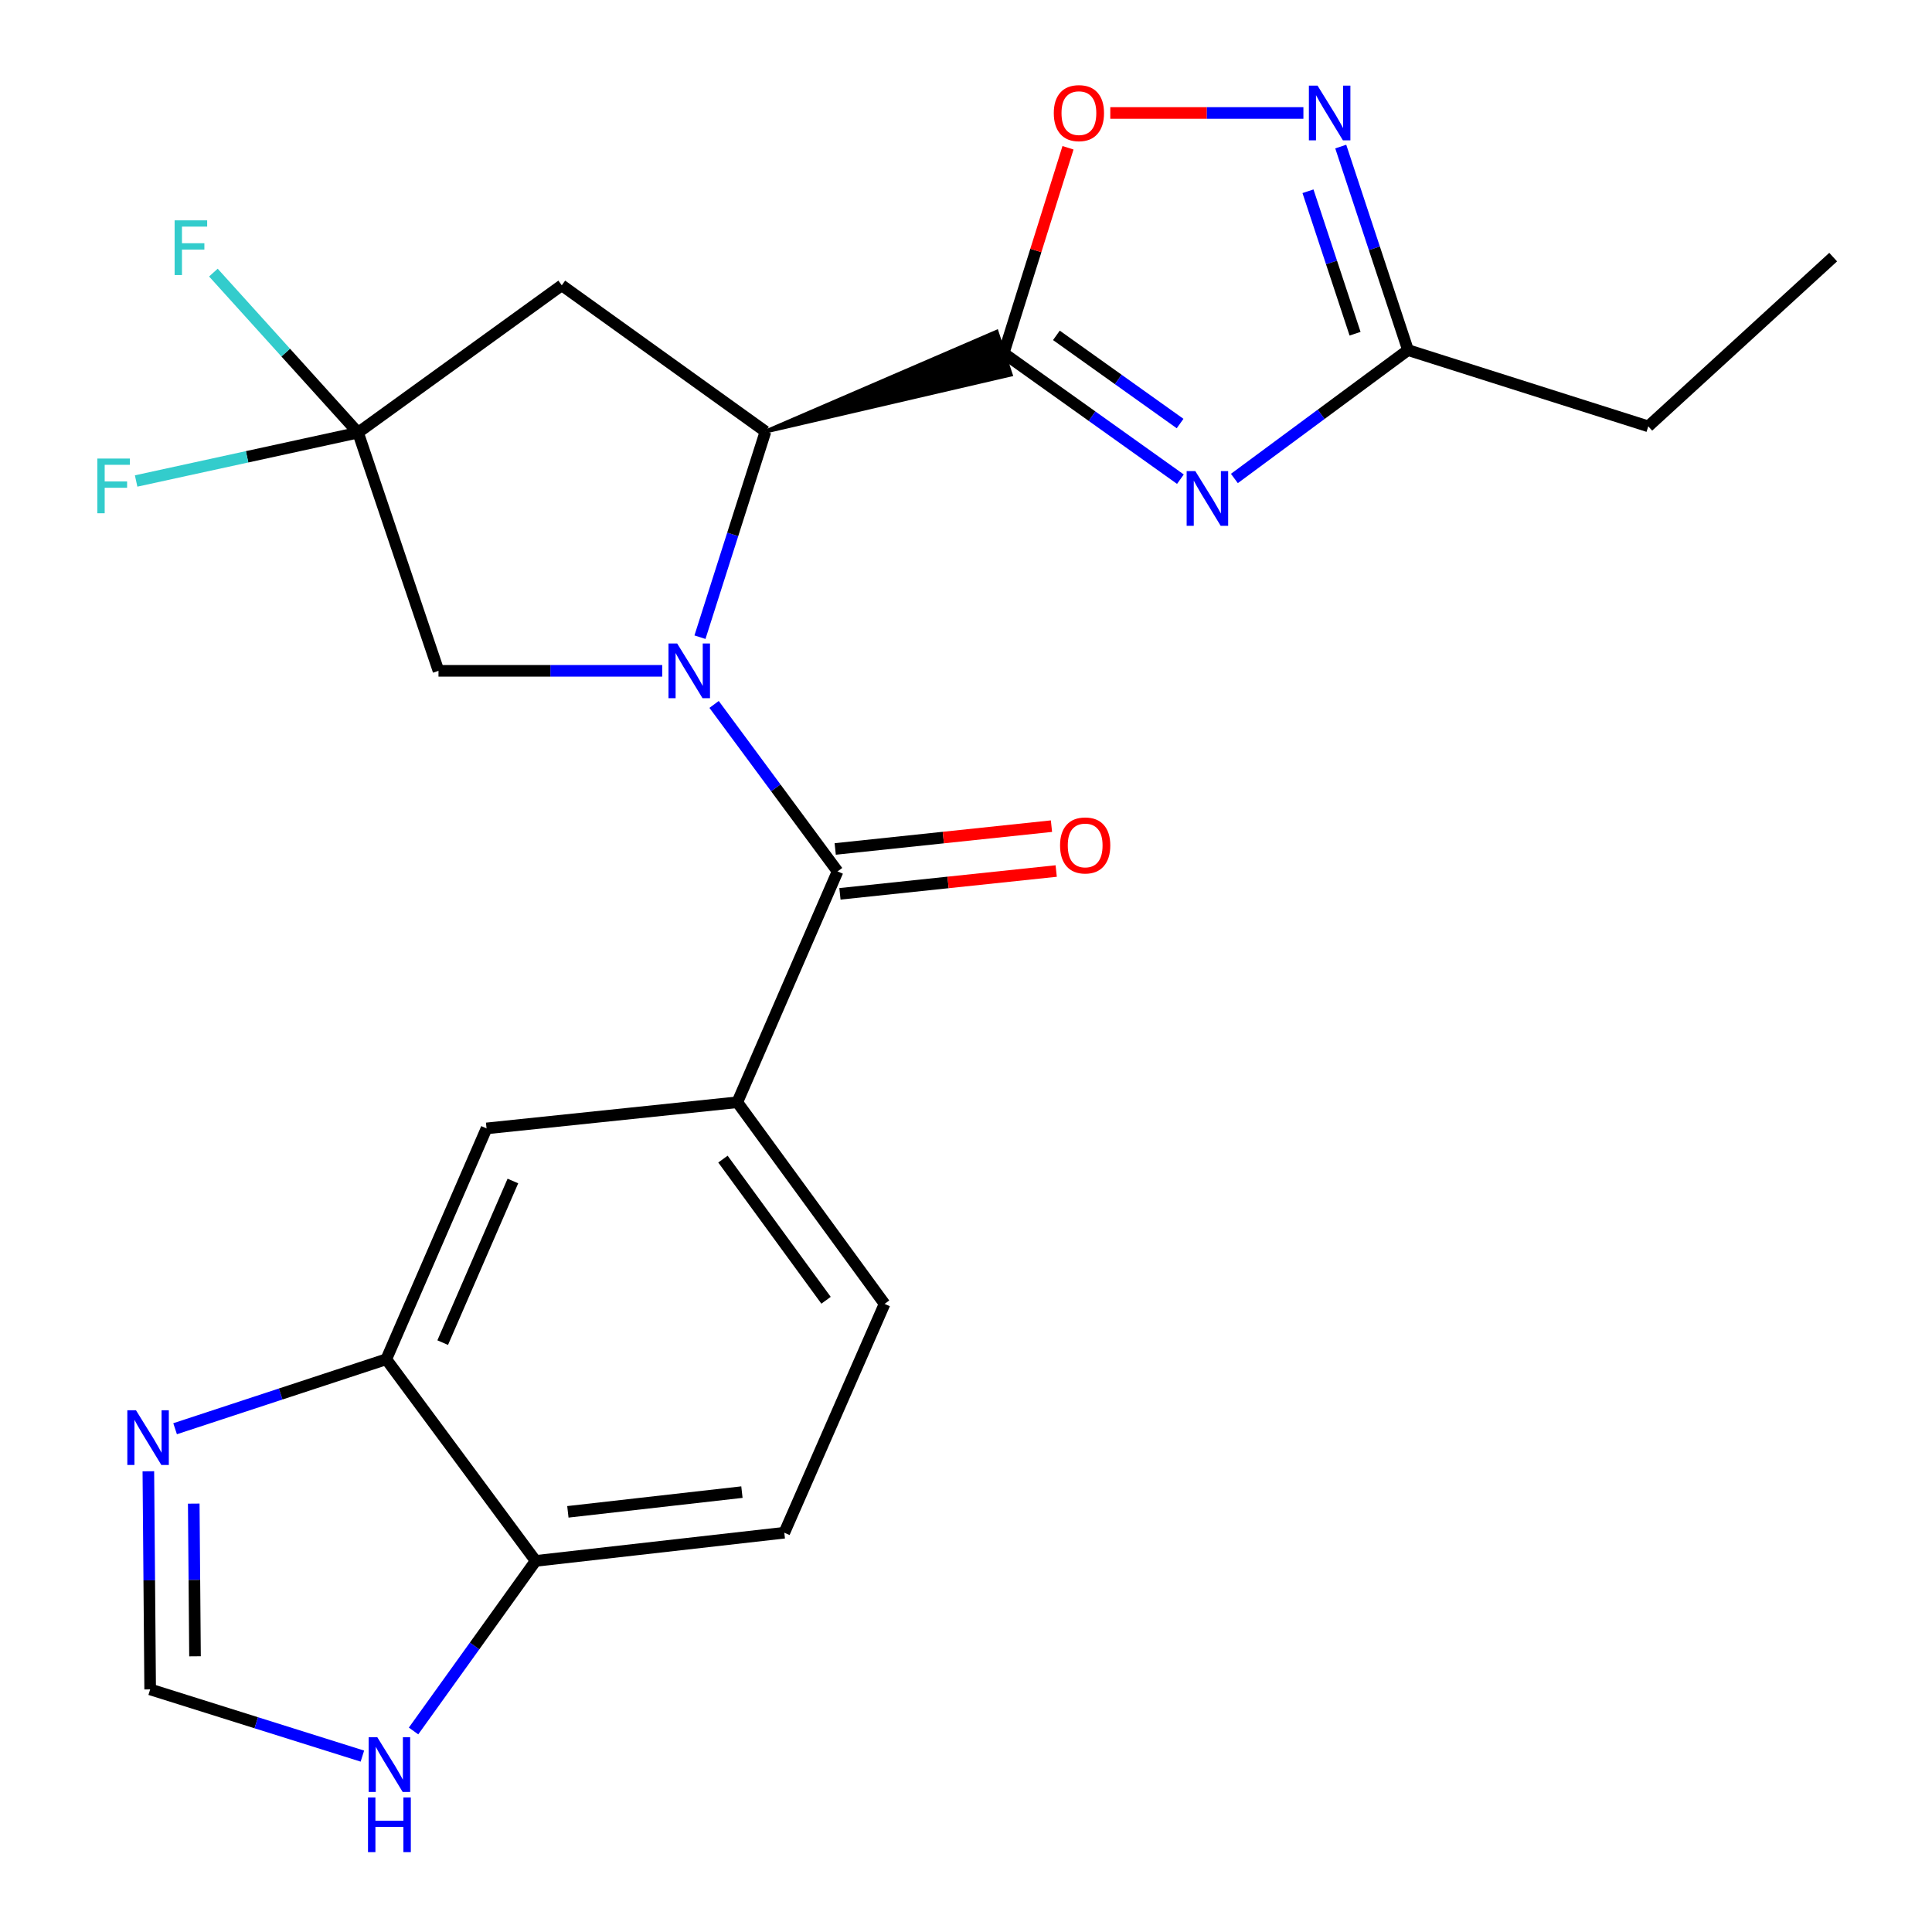 <?xml version='1.0' encoding='iso-8859-1'?>
<svg version='1.1' baseProfile='full'
              xmlns='http://www.w3.org/2000/svg'
                      xmlns:rdkit='http://www.rdkit.org/xml'
                      xmlns:xlink='http://www.w3.org/1999/xlink'
                  xml:space='preserve'
width='1000px' height='1000px' viewBox='0 0 1000 1000'>
<!-- END OF HEADER -->
<rect style='opacity:1.0;fill:#FFFFFF;stroke:none' width='1000' height='1000' x='0' y='0'> </rect>
<path class='bond-2' d='M 362.3,329.812 L 379.255,276.593' style='fill:none;fill-rule:evenodd;stroke:#0000FF;stroke-width:6px;stroke-linecap:butt;stroke-linejoin:miter;stroke-opacity:1' />
<path class='bond-2' d='M 379.255,276.593 L 396.211,223.374' style='fill:none;fill-rule:evenodd;stroke:#000000;stroke-width:6px;stroke-linecap:butt;stroke-linejoin:miter;stroke-opacity:1' />
<path class='bond-3' d='M 369.612,364.61 L 401.57,407.823' style='fill:none;fill-rule:evenodd;stroke:#0000FF;stroke-width:6px;stroke-linecap:butt;stroke-linejoin:miter;stroke-opacity:1' />
<path class='bond-3' d='M 401.57,407.823 L 433.527,451.036' style='fill:none;fill-rule:evenodd;stroke:#000000;stroke-width:6px;stroke-linecap:butt;stroke-linejoin:miter;stroke-opacity:1' />
<path class='bond-11' d='M 342.768,347.222 L 284.865,347.222' style='fill:none;fill-rule:evenodd;stroke:#0000FF;stroke-width:6px;stroke-linecap:butt;stroke-linejoin:miter;stroke-opacity:1' />
<path class='bond-11' d='M 284.865,347.222 L 226.962,347.222' style='fill:none;fill-rule:evenodd;stroke:#000000;stroke-width:6px;stroke-linecap:butt;stroke-linejoin:miter;stroke-opacity:1' />
<path class='bond-0' d='M 396.211,223.374 L 523.163,193.906 L 515.865,171.72 Z' style='fill:#000000;fill-rule:evenodd;fill-opacity:1;stroke:#000000;stroke-width:2px;stroke-linecap:butt;stroke-linejoin:miter;stroke-opacity:1;' />
<path class='bond-1' d='M 519.514,182.813 L 565.244,215.419' style='fill:none;fill-rule:evenodd;stroke:#000000;stroke-width:6px;stroke-linecap:butt;stroke-linejoin:miter;stroke-opacity:1' />
<path class='bond-1' d='M 565.244,215.419 L 610.973,248.025' style='fill:none;fill-rule:evenodd;stroke:#0000FF;stroke-width:6px;stroke-linecap:butt;stroke-linejoin:miter;stroke-opacity:1' />
<path class='bond-1' d='M 546.792,173.579 L 578.803,196.403' style='fill:none;fill-rule:evenodd;stroke:#000000;stroke-width:6px;stroke-linecap:butt;stroke-linejoin:miter;stroke-opacity:1' />
<path class='bond-1' d='M 578.803,196.403 L 610.813,219.227' style='fill:none;fill-rule:evenodd;stroke:#0000FF;stroke-width:6px;stroke-linecap:butt;stroke-linejoin:miter;stroke-opacity:1' />
<path class='bond-4' d='M 519.514,182.813 L 536.157,129.651' style='fill:none;fill-rule:evenodd;stroke:#000000;stroke-width:6px;stroke-linecap:butt;stroke-linejoin:miter;stroke-opacity:1' />
<path class='bond-4' d='M 536.157,129.651 L 552.799,76.489' style='fill:none;fill-rule:evenodd;stroke:#FF0000;stroke-width:6px;stroke-linecap:butt;stroke-linejoin:miter;stroke-opacity:1' />
<path class='bond-8' d='M 638.919,247.661 L 683.848,214.433' style='fill:none;fill-rule:evenodd;stroke:#0000FF;stroke-width:6px;stroke-linecap:butt;stroke-linejoin:miter;stroke-opacity:1' />
<path class='bond-8' d='M 683.848,214.433 L 728.778,181.204' style='fill:none;fill-rule:evenodd;stroke:#000000;stroke-width:6px;stroke-linecap:butt;stroke-linejoin:miter;stroke-opacity:1' />
<path class='bond-7' d='M 396.211,223.374 L 290.774,147.676' style='fill:none;fill-rule:evenodd;stroke:#000000;stroke-width:6px;stroke-linecap:butt;stroke-linejoin:miter;stroke-opacity:1' />
<path class='bond-9' d='M 433.527,451.036 L 381.627,570.525' style='fill:none;fill-rule:evenodd;stroke:#000000;stroke-width:6px;stroke-linecap:butt;stroke-linejoin:miter;stroke-opacity:1' />
<path class='bond-17' d='M 434.753,462.65 L 490.72,456.745' style='fill:none;fill-rule:evenodd;stroke:#000000;stroke-width:6px;stroke-linecap:butt;stroke-linejoin:miter;stroke-opacity:1' />
<path class='bond-17' d='M 490.72,456.745 L 546.687,450.841' style='fill:none;fill-rule:evenodd;stroke:#FF0000;stroke-width:6px;stroke-linecap:butt;stroke-linejoin:miter;stroke-opacity:1' />
<path class='bond-17' d='M 432.302,439.423 L 488.269,433.519' style='fill:none;fill-rule:evenodd;stroke:#000000;stroke-width:6px;stroke-linecap:butt;stroke-linejoin:miter;stroke-opacity:1' />
<path class='bond-17' d='M 488.269,433.519 L 544.237,427.614' style='fill:none;fill-rule:evenodd;stroke:#FF0000;stroke-width:6px;stroke-linecap:butt;stroke-linejoin:miter;stroke-opacity:1' />
<path class='bond-5' d='M 574.684,58.472 L 624.662,58.472' style='fill:none;fill-rule:evenodd;stroke:#FF0000;stroke-width:6px;stroke-linecap:butt;stroke-linejoin:miter;stroke-opacity:1' />
<path class='bond-5' d='M 624.662,58.472 L 674.639,58.472' style='fill:none;fill-rule:evenodd;stroke:#0000FF;stroke-width:6px;stroke-linecap:butt;stroke-linejoin:miter;stroke-opacity:1' />
<path class='bond-25' d='M 693.965,75.863 L 711.372,128.534' style='fill:none;fill-rule:evenodd;stroke:#0000FF;stroke-width:6px;stroke-linecap:butt;stroke-linejoin:miter;stroke-opacity:1' />
<path class='bond-25' d='M 711.372,128.534 L 728.778,181.204' style='fill:none;fill-rule:evenodd;stroke:#000000;stroke-width:6px;stroke-linecap:butt;stroke-linejoin:miter;stroke-opacity:1' />
<path class='bond-25' d='M 677.011,98.993 L 689.196,135.862' style='fill:none;fill-rule:evenodd;stroke:#0000FF;stroke-width:6px;stroke-linecap:butt;stroke-linejoin:miter;stroke-opacity:1' />
<path class='bond-25' d='M 689.196,135.862 L 701.38,172.732' style='fill:none;fill-rule:evenodd;stroke:#000000;stroke-width:6px;stroke-linecap:butt;stroke-linejoin:miter;stroke-opacity:1' />
<path class='bond-6' d='M 185.325,223.919 L 226.962,347.222' style='fill:none;fill-rule:evenodd;stroke:#000000;stroke-width:6px;stroke-linecap:butt;stroke-linejoin:miter;stroke-opacity:1' />
<path class='bond-20' d='M 185.325,223.919 L 127.893,236.44' style='fill:none;fill-rule:evenodd;stroke:#000000;stroke-width:6px;stroke-linecap:butt;stroke-linejoin:miter;stroke-opacity:1' />
<path class='bond-20' d='M 127.893,236.44 L 70.461,248.962' style='fill:none;fill-rule:evenodd;stroke:#33CCCC;stroke-width:6px;stroke-linecap:butt;stroke-linejoin:miter;stroke-opacity:1' />
<path class='bond-21' d='M 185.325,223.919 L 147.888,182.507' style='fill:none;fill-rule:evenodd;stroke:#000000;stroke-width:6px;stroke-linecap:butt;stroke-linejoin:miter;stroke-opacity:1' />
<path class='bond-21' d='M 147.888,182.507 L 110.452,141.095' style='fill:none;fill-rule:evenodd;stroke:#33CCCC;stroke-width:6px;stroke-linecap:butt;stroke-linejoin:miter;stroke-opacity:1' />
<path class='bond-24' d='M 185.325,223.919 L 290.774,147.676' style='fill:none;fill-rule:evenodd;stroke:#000000;stroke-width:6px;stroke-linecap:butt;stroke-linejoin:miter;stroke-opacity:1' />
<path class='bond-22' d='M 728.778,181.204 L 853.145,220.675' style='fill:none;fill-rule:evenodd;stroke:#000000;stroke-width:6px;stroke-linecap:butt;stroke-linejoin:miter;stroke-opacity:1' />
<path class='bond-14' d='M 381.627,570.525 L 251.836,584.058' style='fill:none;fill-rule:evenodd;stroke:#000000;stroke-width:6px;stroke-linecap:butt;stroke-linejoin:miter;stroke-opacity:1' />
<path class='bond-18' d='M 381.627,570.525 L 457.856,674.897' style='fill:none;fill-rule:evenodd;stroke:#000000;stroke-width:6px;stroke-linecap:butt;stroke-linejoin:miter;stroke-opacity:1' />
<path class='bond-18' d='M 374.2,599.956 L 427.561,673.017' style='fill:none;fill-rule:evenodd;stroke:#000000;stroke-width:6px;stroke-linecap:butt;stroke-linejoin:miter;stroke-opacity:1' />
<path class='bond-10' d='M 90.629,739.508 L 145.282,721.534' style='fill:none;fill-rule:evenodd;stroke:#0000FF;stroke-width:6px;stroke-linecap:butt;stroke-linejoin:miter;stroke-opacity:1' />
<path class='bond-10' d='M 145.282,721.534 L 199.935,703.56' style='fill:none;fill-rule:evenodd;stroke:#000000;stroke-width:6px;stroke-linecap:butt;stroke-linejoin:miter;stroke-opacity:1' />
<path class='bond-13' d='M 76.788,761.525 L 77.255,817.978' style='fill:none;fill-rule:evenodd;stroke:#0000FF;stroke-width:6px;stroke-linecap:butt;stroke-linejoin:miter;stroke-opacity:1' />
<path class='bond-13' d='M 77.255,817.978 L 77.722,874.43' style='fill:none;fill-rule:evenodd;stroke:#000000;stroke-width:6px;stroke-linecap:butt;stroke-linejoin:miter;stroke-opacity:1' />
<path class='bond-13' d='M 100.283,778.268 L 100.61,817.785' style='fill:none;fill-rule:evenodd;stroke:#0000FF;stroke-width:6px;stroke-linecap:butt;stroke-linejoin:miter;stroke-opacity:1' />
<path class='bond-13' d='M 100.61,817.785 L 100.936,857.301' style='fill:none;fill-rule:evenodd;stroke:#000000;stroke-width:6px;stroke-linecap:butt;stroke-linejoin:miter;stroke-opacity:1' />
<path class='bond-12' d='M 199.935,703.56 L 251.836,584.058' style='fill:none;fill-rule:evenodd;stroke:#000000;stroke-width:6px;stroke-linecap:butt;stroke-linejoin:miter;stroke-opacity:1' />
<path class='bond-12' d='M 229.142,694.938 L 265.473,611.287' style='fill:none;fill-rule:evenodd;stroke:#000000;stroke-width:6px;stroke-linecap:butt;stroke-linejoin:miter;stroke-opacity:1' />
<path class='bond-26' d='M 199.935,703.56 L 277.254,807.919' style='fill:none;fill-rule:evenodd;stroke:#000000;stroke-width:6px;stroke-linecap:butt;stroke-linejoin:miter;stroke-opacity:1' />
<path class='bond-27' d='M 77.722,874.43 L 132.647,891.695' style='fill:none;fill-rule:evenodd;stroke:#000000;stroke-width:6px;stroke-linecap:butt;stroke-linejoin:miter;stroke-opacity:1' />
<path class='bond-27' d='M 132.647,891.695 L 187.572,908.96' style='fill:none;fill-rule:evenodd;stroke:#0000FF;stroke-width:6px;stroke-linecap:butt;stroke-linejoin:miter;stroke-opacity:1' />
<path class='bond-15' d='M 214.053,895.951 L 245.653,851.935' style='fill:none;fill-rule:evenodd;stroke:#0000FF;stroke-width:6px;stroke-linecap:butt;stroke-linejoin:miter;stroke-opacity:1' />
<path class='bond-15' d='M 245.653,851.935 L 277.254,807.919' style='fill:none;fill-rule:evenodd;stroke:#000000;stroke-width:6px;stroke-linecap:butt;stroke-linejoin:miter;stroke-opacity:1' />
<path class='bond-16' d='M 277.254,807.919 L 405.955,793.335' style='fill:none;fill-rule:evenodd;stroke:#000000;stroke-width:6px;stroke-linecap:butt;stroke-linejoin:miter;stroke-opacity:1' />
<path class='bond-16' d='M 293.93,782.525 L 384.02,772.316' style='fill:none;fill-rule:evenodd;stroke:#000000;stroke-width:6px;stroke-linecap:butt;stroke-linejoin:miter;stroke-opacity:1' />
<path class='bond-19' d='M 457.856,674.897 L 405.955,793.335' style='fill:none;fill-rule:evenodd;stroke:#000000;stroke-width:6px;stroke-linecap:butt;stroke-linejoin:miter;stroke-opacity:1' />
<path class='bond-23' d='M 853.145,220.675 L 948.85,133.079' style='fill:none;fill-rule:evenodd;stroke:#000000;stroke-width:6px;stroke-linecap:butt;stroke-linejoin:miter;stroke-opacity:1' />
<path  class='atom-0' d='M 350.493 333.062
L 359.773 348.062
Q 360.693 349.542, 362.173 352.222
Q 363.653 354.902, 363.733 355.062
L 363.733 333.062
L 367.493 333.062
L 367.493 361.382
L 363.613 361.382
L 353.653 344.982
Q 352.493 343.062, 351.253 340.862
Q 350.053 338.662, 349.693 337.982
L 349.693 361.382
L 346.013 361.382
L 346.013 333.062
L 350.493 333.062
' fill='#0000FF'/>
<path  class='atom-2' d='M 618.69 243.831
L 627.97 258.831
Q 628.89 260.311, 630.37 262.991
Q 631.85 265.671, 631.93 265.831
L 631.93 243.831
L 635.69 243.831
L 635.69 272.151
L 631.81 272.151
L 621.85 255.751
Q 620.69 253.831, 619.45 251.631
Q 618.25 249.431, 617.89 248.751
L 617.89 272.151
L 614.21 272.151
L 614.21 243.831
L 618.69 243.831
' fill='#0000FF'/>
<path  class='atom-5' d='M 545.44 58.552
Q 545.44 51.752, 548.8 47.952
Q 552.16 44.152, 558.44 44.152
Q 564.72 44.152, 568.08 47.952
Q 571.44 51.752, 571.44 58.552
Q 571.44 65.432, 568.04 69.352
Q 564.64 73.232, 558.44 73.232
Q 552.2 73.232, 548.8 69.352
Q 545.44 65.472, 545.44 58.552
M 558.44 70.032
Q 562.76 70.032, 565.08 67.152
Q 567.44 64.232, 567.44 58.552
Q 567.44 52.992, 565.08 50.192
Q 562.76 47.352, 558.44 47.352
Q 554.12 47.352, 551.76 50.152
Q 549.44 52.952, 549.44 58.552
Q 549.44 64.272, 551.76 67.152
Q 554.12 70.032, 558.44 70.032
' fill='#FF0000'/>
<path  class='atom-6' d='M 681.958 44.312
L 691.238 59.312
Q 692.158 60.792, 693.638 63.472
Q 695.118 66.152, 695.198 66.312
L 695.198 44.312
L 698.958 44.312
L 698.958 72.632
L 695.078 72.632
L 685.118 56.232
Q 683.958 54.312, 682.718 52.112
Q 681.518 49.912, 681.158 49.232
L 681.158 72.632
L 677.478 72.632
L 677.478 44.312
L 681.958 44.312
' fill='#0000FF'/>
<path  class='atom-11' d='M 70.385 729.947
L 79.665 744.947
Q 80.585 746.427, 82.065 749.107
Q 83.545 751.787, 83.625 751.947
L 83.625 729.947
L 87.385 729.947
L 87.385 758.267
L 83.505 758.267
L 73.545 741.867
Q 72.385 739.947, 71.145 737.747
Q 69.945 735.547, 69.585 734.867
L 69.585 758.267
L 65.905 758.267
L 65.905 729.947
L 70.385 729.947
' fill='#0000FF'/>
<path  class='atom-16' d='M 195.297 899.196
L 204.577 914.196
Q 205.497 915.676, 206.977 918.356
Q 208.457 921.036, 208.537 921.196
L 208.537 899.196
L 212.297 899.196
L 212.297 927.516
L 208.417 927.516
L 198.457 911.116
Q 197.297 909.196, 196.057 906.996
Q 194.857 904.796, 194.497 904.116
L 194.497 927.516
L 190.817 927.516
L 190.817 899.196
L 195.297 899.196
' fill='#0000FF'/>
<path  class='atom-16' d='M 190.477 930.348
L 194.317 930.348
L 194.317 942.388
L 208.797 942.388
L 208.797 930.348
L 212.637 930.348
L 212.637 958.668
L 208.797 958.668
L 208.797 945.588
L 194.317 945.588
L 194.317 958.668
L 190.477 958.668
L 190.477 930.348
' fill='#0000FF'/>
<path  class='atom-18' d='M 548.683 437.596
Q 548.683 430.796, 552.043 426.996
Q 555.403 423.196, 561.683 423.196
Q 567.963 423.196, 571.323 426.996
Q 574.683 430.796, 574.683 437.596
Q 574.683 444.476, 571.283 448.396
Q 567.883 452.276, 561.683 452.276
Q 555.443 452.276, 552.043 448.396
Q 548.683 444.516, 548.683 437.596
M 561.683 449.076
Q 566.003 449.076, 568.323 446.196
Q 570.683 443.276, 570.683 437.596
Q 570.683 432.036, 568.323 429.236
Q 566.003 426.396, 561.683 426.396
Q 557.363 426.396, 555.003 429.196
Q 552.683 431.996, 552.683 437.596
Q 552.683 443.316, 555.003 446.196
Q 557.363 449.076, 561.683 449.076
' fill='#FF0000'/>
<path  class='atom-21' d='M 50.384 237.344
L 67.224 237.344
L 67.224 240.584
L 54.184 240.584
L 54.184 249.184
L 65.784 249.184
L 65.784 252.464
L 54.184 252.464
L 54.184 265.664
L 50.384 265.664
L 50.384 237.344
' fill='#33CCCC'/>
<path  class='atom-22' d='M 90.386 114.053
L 107.226 114.053
L 107.226 117.293
L 94.186 117.293
L 94.186 125.893
L 105.786 125.893
L 105.786 129.173
L 94.186 129.173
L 94.186 142.373
L 90.386 142.373
L 90.386 114.053
' fill='#33CCCC'/>
</svg>
